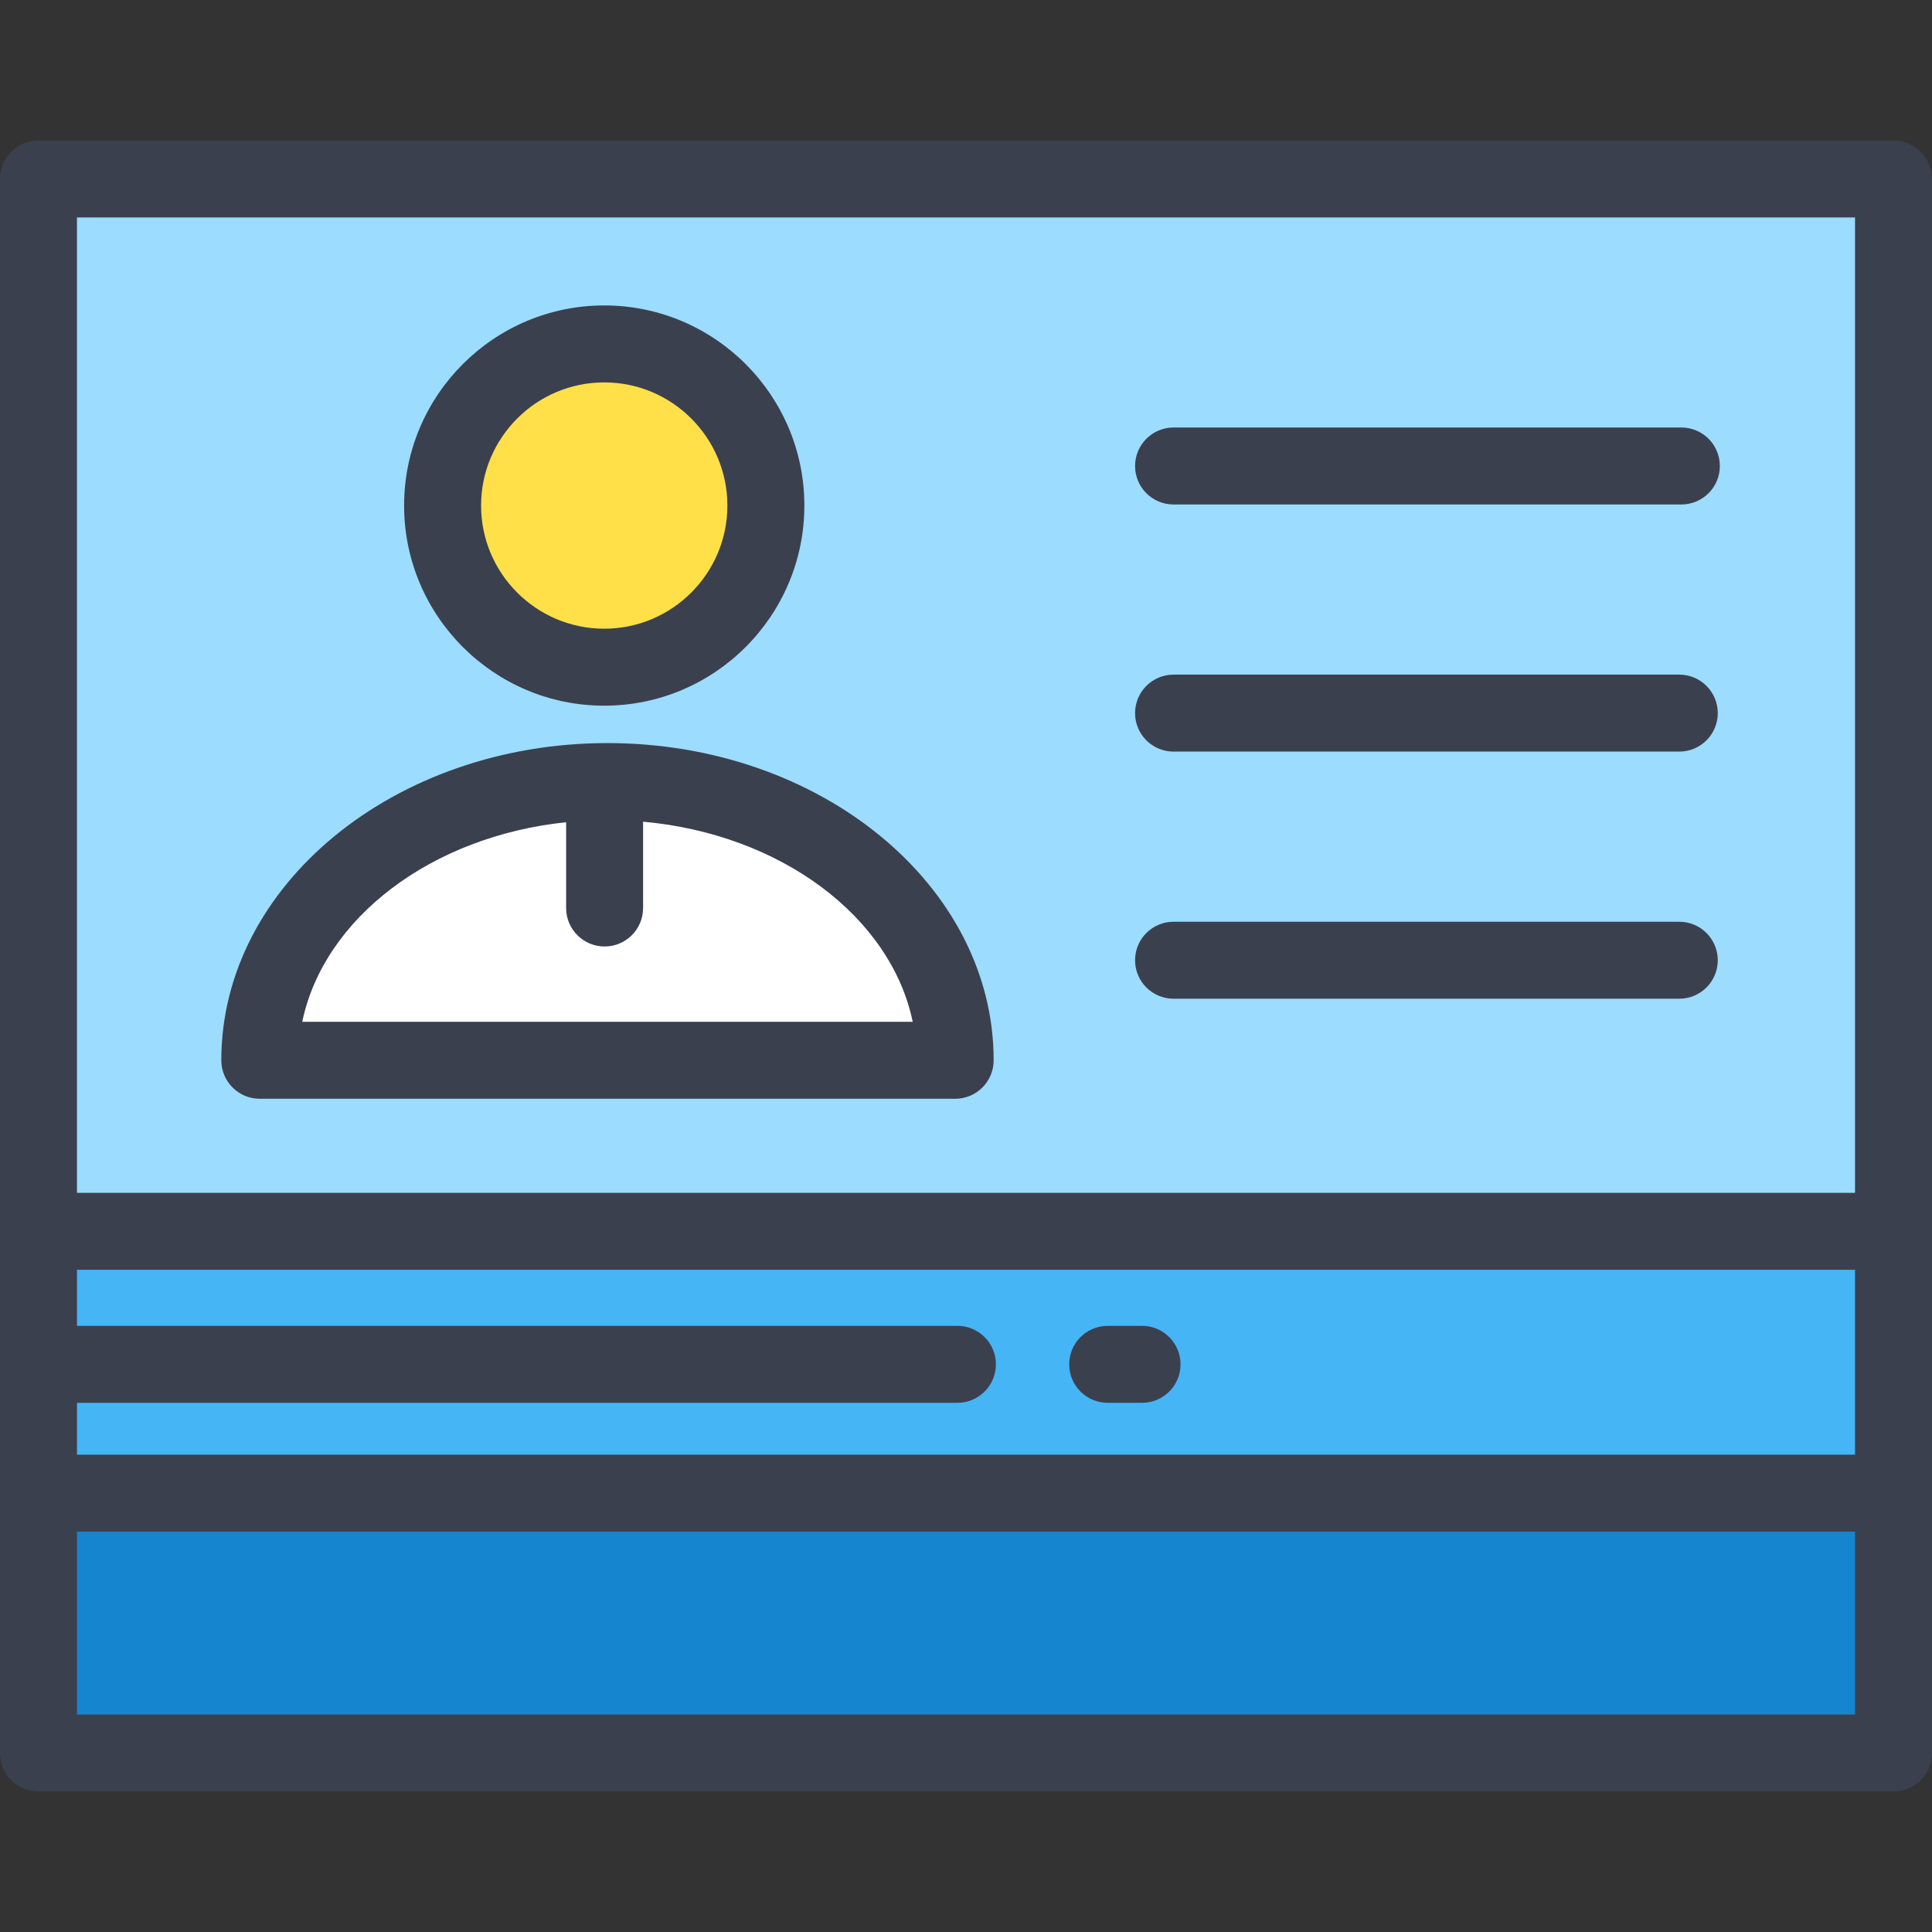 <?xml version="1.0" encoding="iso-8859-1"?>
<!-- Uploaded to: SVG Repo, www.svgrepo.com, Generator: SVG Repo Mixer Tools -->
<svg version="1.1" id="Layer_1" xmlns="http://www.w3.org/2000/svg" xmlns:xlink="http://www.w3.org/1999/xlink" 
	 viewBox="0 0 512 512" xml:space="preserve">
<rect x="0" y="0" width="512" height="512" fill="#333333" stroke="none"/>
<rect x="10.199" y="47.426" style="fill:#9CDCFF;" width="491.602" height="278.887"/>
<rect x="10.199" y="326.313" style="fill:#45B5F5;" width="491.602" height="69.385"/>
<rect x="10.199" y="395.698" style="fill:#1685CF;" width="491.602" height="68.875"/>
<path style="fill:#FFFFFF;" d="M68.849,280.988c0-40.795,41.253-73.865,92.141-73.865s92.141,33.071,92.141,73.865H68.849z"/>
<circle style="fill:#FFE049;" cx="160.128" cy="133.977" r="42.837"/>
<g>
	<path style="fill:#3B404F;" d="M0,464.574c0,5.633,4.567,10.199,10.199,10.199h491.602c5.632,0,10.199-4.566,10.199-10.199V47.426
		c0-5.633-4.567-10.199-10.199-10.199H10.199C4.567,37.227,0,41.793,0,47.426V464.574z M20.398,371.761h233.326
		c5.632,0,10.199-4.566,10.199-10.199s-4.567-10.199-10.199-10.199H20.398v-14.849h471.203v48.988H20.398V371.761z M20.398,57.625
		h471.203v258.49H20.398V57.625z M491.602,454.375H20.398V405.9h471.203V454.375z"/>
	<path style="fill:#3B404F;" d="M302.656,351.363h-9.104c-5.632,0-10.199,4.566-10.199,10.199s4.567,10.199,10.199,10.199h9.104
		c5.632,0,10.199-4.566,10.199-10.199S308.289,351.363,302.656,351.363z"/>
	<path style="fill:#3B404F;" d="M445.027,244.271H311.004c-5.632,0-10.199,4.566-10.199,10.199c0,5.633,4.567,10.199,10.199,10.199
		h134.023c5.632,0,10.199-4.566,10.199-10.199C455.226,248.837,450.659,244.271,445.027,244.271z"/>
	<path style="fill:#3B404F;" d="M445.027,178.783H311.004c-5.632,0-10.199,4.566-10.199,10.199c0,5.633,4.567,10.199,10.199,10.199
		h134.023c5.632,0,10.199-4.566,10.199-10.199C455.226,183.349,450.659,178.783,445.027,178.783z"/>
	<path style="fill:#3B404F;" d="M445.578,113.294H311.004c-5.632,0-10.199,4.566-10.199,10.199c0,5.633,4.567,10.199,10.199,10.199
		h134.573c5.632,0,10.199-4.566,10.199-10.199C455.777,117.86,451.21,113.294,445.578,113.294z"/>
	<path style="fill:#3B404F;" d="M160.989,196.924c-56.43,0-102.34,37.712-102.34,84.064c0,5.633,4.567,10.199,10.199,10.199h184.282
		c5.632,0,10.199-4.566,10.199-10.199C263.33,234.635,217.421,196.924,160.989,196.924z M80.098,270.789
		c5.726-27.51,34.223-49.169,69.93-52.894v22.735c0,5.633,4.567,10.199,10.199,10.199s10.199-4.566,10.199-10.199v-22.871
		c36.415,3.262,65.647,25.131,71.454,53.031H80.098V270.789z"/>
	<path style="fill:#3B404F;" d="M160.128,187.014c29.244,0,53.036-23.792,53.036-53.036s-23.792-53.036-53.036-53.036
		s-53.036,23.792-53.036,53.036S130.883,187.014,160.128,187.014z M160.128,101.34c17.996,0,32.637,14.641,32.637,32.637
		s-14.641,32.637-32.637,32.637s-32.637-14.641-32.637-32.637S142.131,101.34,160.128,101.34z"/>
</g>
</svg>
